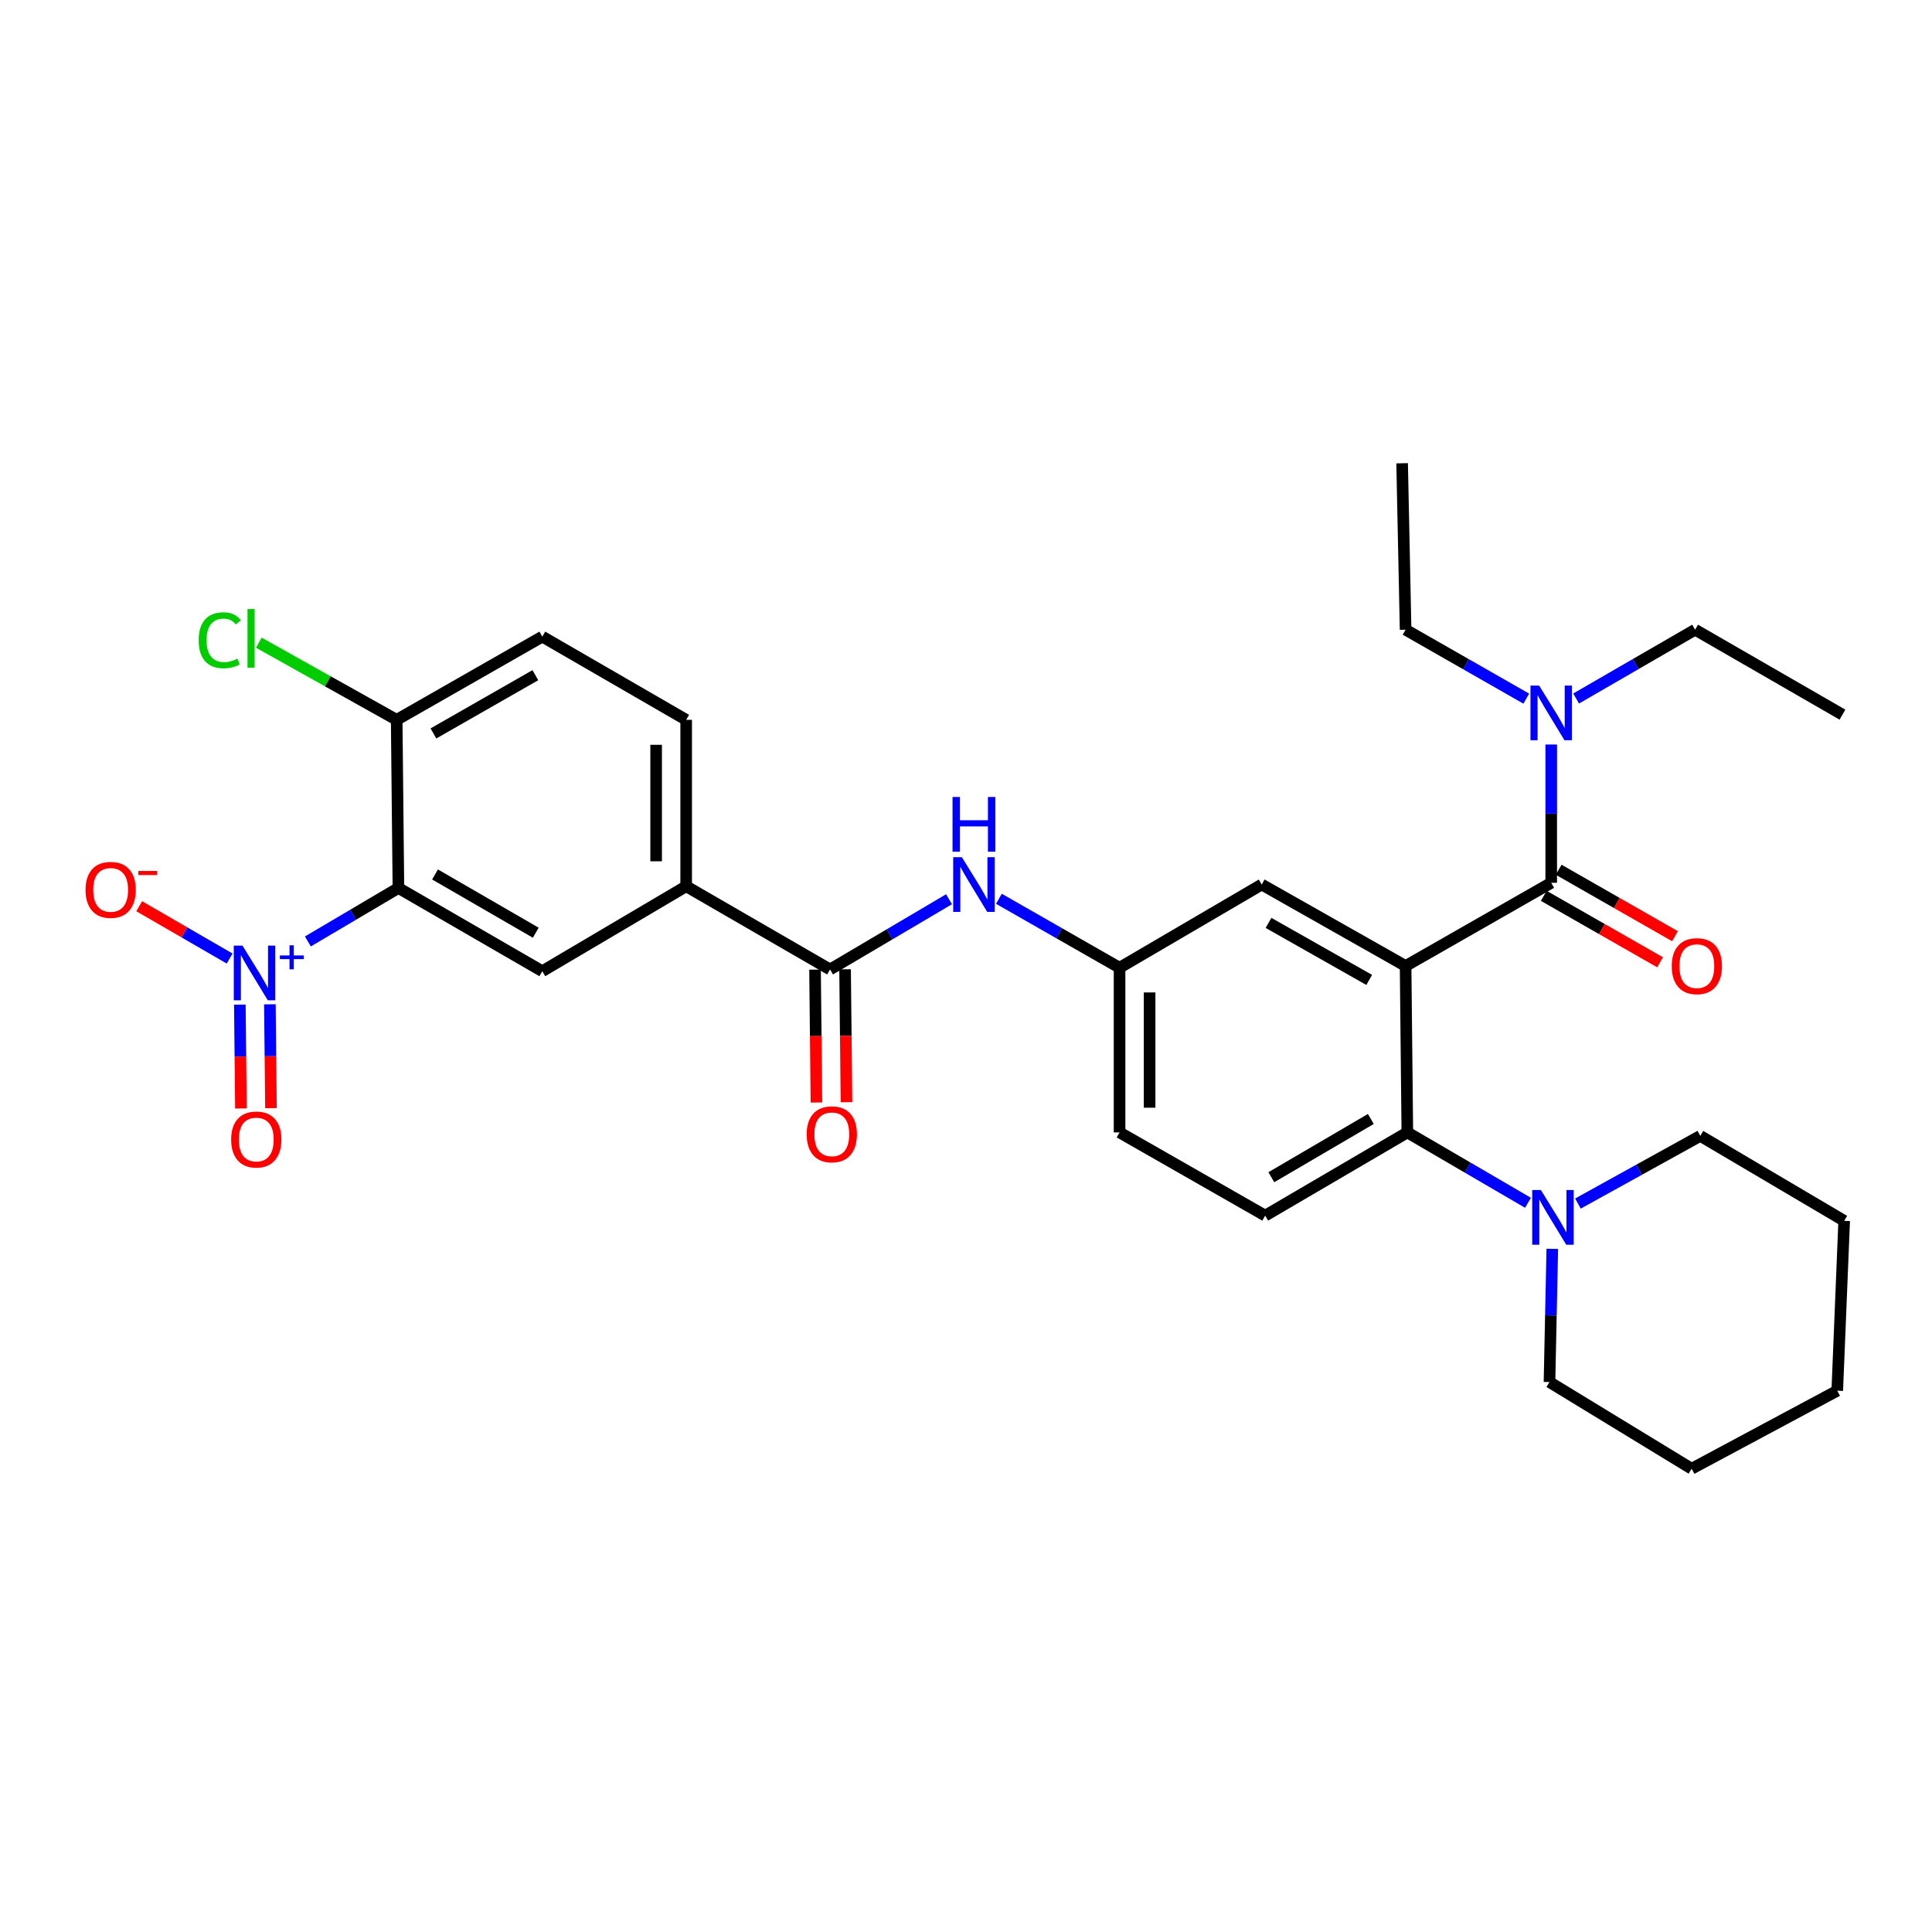 <?xml version='1.0' encoding='iso-8859-1'?>
<svg version='1.1' baseProfile='full'
              xmlns='http://www.w3.org/2000/svg'
                      xmlns:rdkit='http://www.rdkit.org/xml'
                      xmlns:xlink='http://www.w3.org/1999/xlink'
                  xml:space='preserve'
width='1000px' height='1000px' viewBox='0 0 1000 1000'>
<!-- END OF HEADER -->
<rect style='opacity:1.0;fill:#FFFFFF;stroke:none' width='1000' height='1000' x='0' y='0'> </rect>
<path class='bond-0' d='M 159.353,487.292 L 182.787,473.455' style='fill:none;fill-rule:evenodd;stroke:#0000FF;stroke-width:6px;stroke-linecap:butt;stroke-linejoin:miter;stroke-opacity:1' />
<path class='bond-0' d='M 182.787,473.455 L 206.221,459.618' style='fill:none;fill-rule:evenodd;stroke:#000000;stroke-width:6px;stroke-linecap:butt;stroke-linejoin:miter;stroke-opacity:1' />
<path class='bond-1' d='M 118.855,496.137 L 95.452,482.601' style='fill:none;fill-rule:evenodd;stroke:#0000FF;stroke-width:6px;stroke-linecap:butt;stroke-linejoin:miter;stroke-opacity:1' />
<path class='bond-1' d='M 95.452,482.601 L 72.049,469.065' style='fill:none;fill-rule:evenodd;stroke:#FF0000;stroke-width:6px;stroke-linecap:butt;stroke-linejoin:miter;stroke-opacity:1' />
<path class='bond-2' d='M 124.142,519.988 L 124.423,546.866' style='fill:none;fill-rule:evenodd;stroke:#0000FF;stroke-width:6px;stroke-linecap:butt;stroke-linejoin:miter;stroke-opacity:1' />
<path class='bond-2' d='M 124.423,546.866 L 124.703,573.745' style='fill:none;fill-rule:evenodd;stroke:#FF0000;stroke-width:6px;stroke-linecap:butt;stroke-linejoin:miter;stroke-opacity:1' />
<path class='bond-2' d='M 139.689,519.826 L 139.97,546.704' style='fill:none;fill-rule:evenodd;stroke:#0000FF;stroke-width:6px;stroke-linecap:butt;stroke-linejoin:miter;stroke-opacity:1' />
<path class='bond-2' d='M 139.97,546.704 L 140.25,573.582' style='fill:none;fill-rule:evenodd;stroke:#FF0000;stroke-width:6px;stroke-linecap:butt;stroke-linejoin:miter;stroke-opacity:1' />
<path class='bond-3' d='M 491.209,465.447 L 460.423,483.622' style='fill:none;fill-rule:evenodd;stroke:#0000FF;stroke-width:6px;stroke-linecap:butt;stroke-linejoin:miter;stroke-opacity:1' />
<path class='bond-3' d='M 460.423,483.622 L 429.637,501.797' style='fill:none;fill-rule:evenodd;stroke:#000000;stroke-width:6px;stroke-linecap:butt;stroke-linejoin:miter;stroke-opacity:1' />
<path class='bond-4' d='M 517.022,465.207 L 548.253,483.053' style='fill:none;fill-rule:evenodd;stroke:#0000FF;stroke-width:6px;stroke-linecap:butt;stroke-linejoin:miter;stroke-opacity:1' />
<path class='bond-4' d='M 548.253,483.053 L 579.485,500.898' style='fill:none;fill-rule:evenodd;stroke:#000000;stroke-width:6px;stroke-linecap:butt;stroke-linejoin:miter;stroke-opacity:1' />
<path class='bond-5' d='M 421.863,501.879 L 422.225,536.272' style='fill:none;fill-rule:evenodd;stroke:#000000;stroke-width:6px;stroke-linecap:butt;stroke-linejoin:miter;stroke-opacity:1' />
<path class='bond-5' d='M 422.225,536.272 L 422.588,570.665' style='fill:none;fill-rule:evenodd;stroke:#FF0000;stroke-width:6px;stroke-linecap:butt;stroke-linejoin:miter;stroke-opacity:1' />
<path class='bond-5' d='M 437.41,501.715 L 437.773,536.108' style='fill:none;fill-rule:evenodd;stroke:#000000;stroke-width:6px;stroke-linecap:butt;stroke-linejoin:miter;stroke-opacity:1' />
<path class='bond-5' d='M 437.773,536.108 L 438.135,570.501' style='fill:none;fill-rule:evenodd;stroke:#FF0000;stroke-width:6px;stroke-linecap:butt;stroke-linejoin:miter;stroke-opacity:1' />
<path class='bond-6' d='M 429.637,501.797 L 355.162,458.729' style='fill:none;fill-rule:evenodd;stroke:#000000;stroke-width:6px;stroke-linecap:butt;stroke-linejoin:miter;stroke-opacity:1' />
<path class='bond-7' d='M 206.221,459.618 L 280.695,502.695' style='fill:none;fill-rule:evenodd;stroke:#000000;stroke-width:6px;stroke-linecap:butt;stroke-linejoin:miter;stroke-opacity:1' />
<path class='bond-7' d='M 225.176,452.621 L 277.309,482.775' style='fill:none;fill-rule:evenodd;stroke:#000000;stroke-width:6px;stroke-linecap:butt;stroke-linejoin:miter;stroke-opacity:1' />
<path class='bond-8' d='M 206.221,459.618 L 205.322,372.584' style='fill:none;fill-rule:evenodd;stroke:#000000;stroke-width:6px;stroke-linecap:butt;stroke-linejoin:miter;stroke-opacity:1' />
<path class='bond-9' d='M 880.071,587.933 L 848.398,605.446' style='fill:none;fill-rule:evenodd;stroke:#000000;stroke-width:6px;stroke-linecap:butt;stroke-linejoin:miter;stroke-opacity:1' />
<path class='bond-9' d='M 848.398,605.446 L 816.726,622.959' style='fill:none;fill-rule:evenodd;stroke:#0000FF;stroke-width:6px;stroke-linecap:butt;stroke-linejoin:miter;stroke-opacity:1' />
<path class='bond-10' d='M 880.071,587.933 L 954.545,631.899' style='fill:none;fill-rule:evenodd;stroke:#000000;stroke-width:6px;stroke-linecap:butt;stroke-linejoin:miter;stroke-opacity:1' />
<path class='bond-11' d='M 790.886,622.565 L 759.66,604.35' style='fill:none;fill-rule:evenodd;stroke:#0000FF;stroke-width:6px;stroke-linecap:butt;stroke-linejoin:miter;stroke-opacity:1' />
<path class='bond-11' d='M 759.66,604.35 L 728.434,586.136' style='fill:none;fill-rule:evenodd;stroke:#000000;stroke-width:6px;stroke-linecap:butt;stroke-linejoin:miter;stroke-opacity:1' />
<path class='bond-12' d='M 803.464,646.394 L 802.738,680.871' style='fill:none;fill-rule:evenodd;stroke:#0000FF;stroke-width:6px;stroke-linecap:butt;stroke-linejoin:miter;stroke-opacity:1' />
<path class='bond-12' d='M 802.738,680.871 L 802.011,715.348' style='fill:none;fill-rule:evenodd;stroke:#000000;stroke-width:6px;stroke-linecap:butt;stroke-linejoin:miter;stroke-opacity:1' />
<path class='bond-13' d='M 802.011,715.348 L 875.588,760.213' style='fill:none;fill-rule:evenodd;stroke:#000000;stroke-width:6px;stroke-linecap:butt;stroke-linejoin:miter;stroke-opacity:1' />
<path class='bond-14' d='M 877.384,325.932 L 846.592,343.738' style='fill:none;fill-rule:evenodd;stroke:#000000;stroke-width:6px;stroke-linecap:butt;stroke-linejoin:miter;stroke-opacity:1' />
<path class='bond-14' d='M 846.592,343.738 L 815.8,361.545' style='fill:none;fill-rule:evenodd;stroke:#0000FF;stroke-width:6px;stroke-linecap:butt;stroke-linejoin:miter;stroke-opacity:1' />
<path class='bond-15' d='M 877.384,325.932 L 953.647,369.898' style='fill:none;fill-rule:evenodd;stroke:#000000;stroke-width:6px;stroke-linecap:butt;stroke-linejoin:miter;stroke-opacity:1' />
<path class='bond-16' d='M 799.053,463.682 L 829.154,480.882' style='fill:none;fill-rule:evenodd;stroke:#000000;stroke-width:6px;stroke-linecap:butt;stroke-linejoin:miter;stroke-opacity:1' />
<path class='bond-16' d='M 829.154,480.882 L 859.255,498.082' style='fill:none;fill-rule:evenodd;stroke:#FF0000;stroke-width:6px;stroke-linecap:butt;stroke-linejoin:miter;stroke-opacity:1' />
<path class='bond-16' d='M 806.766,450.182 L 836.868,467.382' style='fill:none;fill-rule:evenodd;stroke:#000000;stroke-width:6px;stroke-linecap:butt;stroke-linejoin:miter;stroke-opacity:1' />
<path class='bond-16' d='M 836.868,467.382 L 866.969,484.582' style='fill:none;fill-rule:evenodd;stroke:#FF0000;stroke-width:6px;stroke-linecap:butt;stroke-linejoin:miter;stroke-opacity:1' />
<path class='bond-17' d='M 802.909,456.932 L 802.909,421.145' style='fill:none;fill-rule:evenodd;stroke:#000000;stroke-width:6px;stroke-linecap:butt;stroke-linejoin:miter;stroke-opacity:1' />
<path class='bond-17' d='M 802.909,421.145 L 802.909,385.358' style='fill:none;fill-rule:evenodd;stroke:#0000FF;stroke-width:6px;stroke-linecap:butt;stroke-linejoin:miter;stroke-opacity:1' />
<path class='bond-18' d='M 802.909,456.932 L 727.536,500' style='fill:none;fill-rule:evenodd;stroke:#000000;stroke-width:6px;stroke-linecap:butt;stroke-linejoin:miter;stroke-opacity:1' />
<path class='bond-19' d='M 789.999,361.623 L 758.768,343.777' style='fill:none;fill-rule:evenodd;stroke:#0000FF;stroke-width:6px;stroke-linecap:butt;stroke-linejoin:miter;stroke-opacity:1' />
<path class='bond-19' d='M 758.768,343.777 L 727.536,325.932' style='fill:none;fill-rule:evenodd;stroke:#000000;stroke-width:6px;stroke-linecap:butt;stroke-linejoin:miter;stroke-opacity:1' />
<path class='bond-20' d='M 727.536,325.932 L 725.739,239.787' style='fill:none;fill-rule:evenodd;stroke:#000000;stroke-width:6px;stroke-linecap:butt;stroke-linejoin:miter;stroke-opacity:1' />
<path class='bond-21' d='M 727.536,500 L 653.061,457.83' style='fill:none;fill-rule:evenodd;stroke:#000000;stroke-width:6px;stroke-linecap:butt;stroke-linejoin:miter;stroke-opacity:1' />
<path class='bond-21' d='M 708.704,507.204 L 656.572,477.685' style='fill:none;fill-rule:evenodd;stroke:#000000;stroke-width:6px;stroke-linecap:butt;stroke-linejoin:miter;stroke-opacity:1' />
<path class='bond-22' d='M 727.536,500 L 728.434,586.136' style='fill:none;fill-rule:evenodd;stroke:#000000;stroke-width:6px;stroke-linecap:butt;stroke-linejoin:miter;stroke-opacity:1' />
<path class='bond-23' d='M 653.061,457.83 L 579.485,500.898' style='fill:none;fill-rule:evenodd;stroke:#000000;stroke-width:6px;stroke-linecap:butt;stroke-linejoin:miter;stroke-opacity:1' />
<path class='bond-24' d='M 728.434,586.136 L 654.858,629.204' style='fill:none;fill-rule:evenodd;stroke:#000000;stroke-width:6px;stroke-linecap:butt;stroke-linejoin:miter;stroke-opacity:1' />
<path class='bond-24' d='M 709.544,579.178 L 658.04,609.325' style='fill:none;fill-rule:evenodd;stroke:#000000;stroke-width:6px;stroke-linecap:butt;stroke-linejoin:miter;stroke-opacity:1' />
<path class='bond-25' d='M 579.485,500.898 L 579.485,586.136' style='fill:none;fill-rule:evenodd;stroke:#000000;stroke-width:6px;stroke-linecap:butt;stroke-linejoin:miter;stroke-opacity:1' />
<path class='bond-25' d='M 595.033,513.684 L 595.033,573.35' style='fill:none;fill-rule:evenodd;stroke:#000000;stroke-width:6px;stroke-linecap:butt;stroke-linejoin:miter;stroke-opacity:1' />
<path class='bond-26' d='M 654.858,629.204 L 579.485,586.136' style='fill:none;fill-rule:evenodd;stroke:#000000;stroke-width:6px;stroke-linecap:butt;stroke-linejoin:miter;stroke-opacity:1' />
<path class='bond-27' d='M 875.588,760.213 L 950.961,719.831' style='fill:none;fill-rule:evenodd;stroke:#000000;stroke-width:6px;stroke-linecap:butt;stroke-linejoin:miter;stroke-opacity:1' />
<path class='bond-28' d='M 954.545,631.899 L 950.961,719.831' style='fill:none;fill-rule:evenodd;stroke:#000000;stroke-width:6px;stroke-linecap:butt;stroke-linejoin:miter;stroke-opacity:1' />
<path class='bond-29' d='M 280.695,502.695 L 355.162,458.729' style='fill:none;fill-rule:evenodd;stroke:#000000;stroke-width:6px;stroke-linecap:butt;stroke-linejoin:miter;stroke-opacity:1' />
<path class='bond-30' d='M 355.162,458.729 L 355.162,372.584' style='fill:none;fill-rule:evenodd;stroke:#000000;stroke-width:6px;stroke-linecap:butt;stroke-linejoin:miter;stroke-opacity:1' />
<path class='bond-30' d='M 339.614,445.807 L 339.614,385.506' style='fill:none;fill-rule:evenodd;stroke:#000000;stroke-width:6px;stroke-linecap:butt;stroke-linejoin:miter;stroke-opacity:1' />
<path class='bond-31' d='M 205.322,372.584 L 280.695,329.516' style='fill:none;fill-rule:evenodd;stroke:#000000;stroke-width:6px;stroke-linecap:butt;stroke-linejoin:miter;stroke-opacity:1' />
<path class='bond-31' d='M 224.342,379.624 L 277.103,349.476' style='fill:none;fill-rule:evenodd;stroke:#000000;stroke-width:6px;stroke-linecap:butt;stroke-linejoin:miter;stroke-opacity:1' />
<path class='bond-32' d='M 205.322,372.584 L 169.635,352.618' style='fill:none;fill-rule:evenodd;stroke:#000000;stroke-width:6px;stroke-linecap:butt;stroke-linejoin:miter;stroke-opacity:1' />
<path class='bond-32' d='M 169.635,352.618 L 133.948,332.652' style='fill:none;fill-rule:evenodd;stroke:#00CC00;stroke-width:6px;stroke-linecap:butt;stroke-linejoin:miter;stroke-opacity:1' />
<path class='bond-33' d='M 355.162,372.584 L 280.695,329.516' style='fill:none;fill-rule:evenodd;stroke:#000000;stroke-width:6px;stroke-linecap:butt;stroke-linejoin:miter;stroke-opacity:1' />
<path  class='atom-0' d='M 125.486 489.433
L 134.766 504.433
Q 135.686 505.913, 137.166 508.593
Q 138.646 511.273, 138.726 511.433
L 138.726 489.433
L 142.486 489.433
L 142.486 517.753
L 138.606 517.753
L 128.646 501.353
Q 127.486 499.433, 126.246 497.233
Q 125.046 495.033, 124.686 494.353
L 124.686 517.753
L 121.006 517.753
L 121.006 489.433
L 125.486 489.433
' fill='#0000FF'/>
<path  class='atom-0' d='M 144.862 494.538
L 149.851 494.538
L 149.851 489.285
L 152.069 489.285
L 152.069 494.538
L 157.19 494.538
L 157.19 496.439
L 152.069 496.439
L 152.069 501.719
L 149.851 501.719
L 149.851 496.439
L 144.862 496.439
L 144.862 494.538
' fill='#0000FF'/>
<path  class='atom-1' d='M 497.851 443.67
L 507.131 458.67
Q 508.051 460.15, 509.531 462.83
Q 511.011 465.51, 511.091 465.67
L 511.091 443.67
L 514.851 443.67
L 514.851 471.99
L 510.971 471.99
L 501.011 455.59
Q 499.851 453.67, 498.611 451.47
Q 497.411 449.27, 497.051 448.59
L 497.051 471.99
L 493.371 471.99
L 493.371 443.67
L 497.851 443.67
' fill='#0000FF'/>
<path  class='atom-1' d='M 493.031 412.518
L 496.871 412.518
L 496.871 424.558
L 511.351 424.558
L 511.351 412.518
L 515.191 412.518
L 515.191 440.838
L 511.351 440.838
L 511.351 427.758
L 496.871 427.758
L 496.871 440.838
L 493.031 440.838
L 493.031 412.518
' fill='#0000FF'/>
<path  class='atom-3' d='M 417.535 587.114
Q 417.535 580.314, 420.895 576.514
Q 424.255 572.714, 430.535 572.714
Q 436.815 572.714, 440.175 576.514
Q 443.535 580.314, 443.535 587.114
Q 443.535 593.994, 440.135 597.914
Q 436.735 601.794, 430.535 601.794
Q 424.295 601.794, 420.895 597.914
Q 417.535 594.034, 417.535 587.114
M 430.535 598.594
Q 434.855 598.594, 437.175 595.714
Q 439.535 592.794, 439.535 587.114
Q 439.535 581.554, 437.175 578.754
Q 434.855 575.914, 430.535 575.914
Q 426.215 575.914, 423.855 578.714
Q 421.535 581.514, 421.535 587.114
Q 421.535 592.834, 423.855 595.714
Q 426.215 598.594, 430.535 598.594
' fill='#FF0000'/>
<path  class='atom-6' d='M 797.548 615.942
L 806.828 630.942
Q 807.748 632.422, 809.228 635.102
Q 810.708 637.782, 810.788 637.942
L 810.788 615.942
L 814.548 615.942
L 814.548 644.262
L 810.668 644.262
L 800.708 627.862
Q 799.548 625.942, 798.308 623.742
Q 797.108 621.542, 796.748 620.862
L 796.748 644.262
L 793.068 644.262
L 793.068 615.942
L 797.548 615.942
' fill='#0000FF'/>
<path  class='atom-10' d='M 865.283 500.08
Q 865.283 493.28, 868.643 489.48
Q 872.003 485.68, 878.283 485.68
Q 884.563 485.68, 887.923 489.48
Q 891.283 493.28, 891.283 500.08
Q 891.283 506.96, 887.883 510.88
Q 884.483 514.76, 878.283 514.76
Q 872.043 514.76, 868.643 510.88
Q 865.283 507, 865.283 500.08
M 878.283 511.56
Q 882.603 511.56, 884.923 508.68
Q 887.283 505.76, 887.283 500.08
Q 887.283 494.52, 884.923 491.72
Q 882.603 488.88, 878.283 488.88
Q 873.963 488.88, 871.603 491.68
Q 869.283 494.48, 869.283 500.08
Q 869.283 505.8, 871.603 508.68
Q 873.963 511.56, 878.283 511.56
' fill='#FF0000'/>
<path  class='atom-11' d='M 796.649 354.84
L 805.929 369.84
Q 806.849 371.32, 808.329 374
Q 809.809 376.68, 809.889 376.84
L 809.889 354.84
L 813.649 354.84
L 813.649 383.16
L 809.769 383.16
L 799.809 366.76
Q 798.649 364.84, 797.409 362.64
Q 796.209 360.44, 795.849 359.76
L 795.849 383.16
L 792.169 383.16
L 792.169 354.84
L 796.649 354.84
' fill='#0000FF'/>
<path  class='atom-27' d='M 44.271 460.597
Q 44.271 453.797, 47.631 449.997
Q 50.991 446.197, 57.271 446.197
Q 63.551 446.197, 66.911 449.997
Q 70.271 453.797, 70.271 460.597
Q 70.271 467.477, 66.871 471.397
Q 63.471 475.277, 57.271 475.277
Q 51.031 475.277, 47.631 471.397
Q 44.271 467.517, 44.271 460.597
M 57.271 472.077
Q 61.591 472.077, 63.911 469.197
Q 66.271 466.277, 66.271 460.597
Q 66.271 455.037, 63.911 452.237
Q 61.591 449.397, 57.271 449.397
Q 52.951 449.397, 50.591 452.197
Q 48.271 454.997, 48.271 460.597
Q 48.271 466.317, 50.591 469.197
Q 52.951 472.077, 57.271 472.077
' fill='#FF0000'/>
<path  class='atom-27' d='M 71.591 450.819
L 81.28 450.819
L 81.28 452.931
L 71.591 452.931
L 71.591 450.819
' fill='#FF0000'/>
<path  class='atom-28' d='M 119.644 589.809
Q 119.644 583.009, 123.004 579.209
Q 126.364 575.409, 132.644 575.409
Q 138.924 575.409, 142.284 579.209
Q 145.644 583.009, 145.644 589.809
Q 145.644 596.689, 142.244 600.609
Q 138.844 604.489, 132.644 604.489
Q 126.404 604.489, 123.004 600.609
Q 119.644 596.729, 119.644 589.809
M 132.644 601.289
Q 136.964 601.289, 139.284 598.409
Q 141.644 595.489, 141.644 589.809
Q 141.644 584.249, 139.284 581.449
Q 136.964 578.609, 132.644 578.609
Q 128.324 578.609, 125.964 581.409
Q 123.644 584.209, 123.644 589.809
Q 123.644 595.529, 125.964 598.409
Q 128.324 601.289, 132.644 601.289
' fill='#FF0000'/>
<path  class='atom-31' d='M 102.829 331.395
Q 102.829 324.355, 106.109 320.675
Q 109.429 316.955, 115.709 316.955
Q 121.549 316.955, 124.669 321.075
L 122.029 323.235
Q 119.749 320.235, 115.709 320.235
Q 111.429 320.235, 109.149 323.115
Q 106.909 325.955, 106.909 331.395
Q 106.909 336.995, 109.229 339.875
Q 111.589 342.755, 116.149 342.755
Q 119.269 342.755, 122.909 340.875
L 124.029 343.875
Q 122.549 344.835, 120.309 345.395
Q 118.069 345.955, 115.589 345.955
Q 109.429 345.955, 106.109 342.195
Q 102.829 338.435, 102.829 331.395
' fill='#00CC00'/>
<path  class='atom-31' d='M 128.109 315.235
L 131.789 315.235
L 131.789 345.595
L 128.109 345.595
L 128.109 315.235
' fill='#00CC00'/>
</svg>
